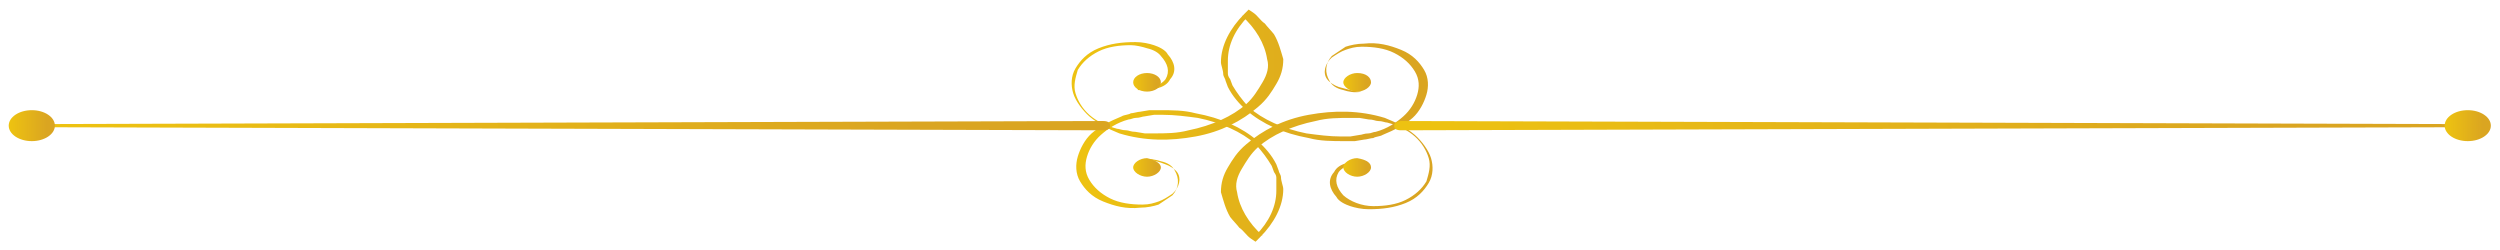 <svg width="1148" height="115" viewBox="0 0 1148 115" fill="none" xmlns="http://www.w3.org/2000/svg">
<g filter="url(#filter0_d_220_4054)">
<path d="M625.333 38.065C622.152 38.776 618.971 38.065 616.851 37.354C613.67 36.644 611.549 35.222 610.489 33.09C608.368 29.537 608.368 25.273 611.549 21.72C613.67 20.298 615.79 18.877 617.911 17.456C620.031 16.745 623.212 16.034 626.393 16.034C632.755 15.323 638.056 16.745 643.358 18.877C648.659 21.009 651.84 24.562 653.96 28.116C656.081 31.669 656.081 35.933 655.02 39.486C653.96 43.04 651.84 47.304 648.659 50.146C645.478 52.989 640.177 55.832 634.875 57.964C633.815 58.675 631.695 58.674 630.634 59.385C629.574 59.385 627.453 60.096 626.393 60.096L622.152 60.806C621.092 60.806 618.971 60.806 617.911 60.806C611.549 60.806 606.248 60.806 600.946 59.385C589.283 57.253 579.741 52.989 572.319 46.593C569.138 43.75 565.957 40.197 563.837 35.933L562.776 33.09C562.776 32.38 561.716 30.958 561.716 30.248C561.716 28.116 560.656 25.983 560.656 24.562C560.656 16.745 564.897 8.927 571.259 2.531L573.379 0.399L575.5 1.821C577.62 3.242 578.68 5.374 580.801 6.795C581.861 8.217 583.982 10.349 585.042 11.77C587.163 15.323 588.223 19.587 589.283 23.141C589.283 27.405 588.223 30.958 586.102 34.512C583.982 38.065 581.861 41.618 577.62 45.172C570.198 51.568 560.656 56.542 548.993 58.674C537.33 60.806 525.667 60.806 514.004 57.253C508.702 55.121 504.461 52.989 500.22 49.436C497.039 46.593 493.858 42.329 492.798 38.776C491.738 35.222 491.738 30.958 493.858 27.405C495.979 23.852 499.16 20.298 504.461 18.166C509.762 16.034 515.064 15.323 521.426 15.323C524.606 15.323 527.787 16.034 529.908 16.745C532.028 17.456 535.209 18.877 536.269 21.009C539.45 24.562 540.511 28.826 537.33 32.38C536.269 34.512 534.149 35.933 530.968 36.644C527.787 37.354 525.667 37.354 522.486 37.354C522.486 37.354 522.486 37.354 522.486 36.644C525.667 37.354 527.787 36.644 529.908 35.933C532.028 35.222 534.149 33.801 535.209 32.38C537.33 28.826 536.269 25.273 533.088 21.72C532.028 20.298 529.908 18.877 526.727 18.166C524.606 17.456 521.426 16.745 519.305 16.745C514.004 16.745 508.702 17.456 504.461 19.587C500.22 21.72 497.039 24.562 494.919 28.116C493.858 31.669 492.798 35.222 493.858 38.776C494.919 42.329 497.039 45.882 500.22 48.725C503.401 51.568 507.642 53.7 512.943 55.121C514.004 55.121 515.064 55.832 517.184 55.832C518.245 55.832 519.305 56.542 521.426 56.542L525.667 57.253H529.908C535.209 57.253 540.511 57.253 545.812 55.832C556.415 53.7 565.957 49.436 572.319 43.75C575.5 40.908 577.62 37.354 579.741 33.801C581.861 30.248 582.922 26.694 581.861 23.141C580.801 16.034 576.56 8.927 570.198 3.242H573.379C567.017 9.638 563.837 16.745 563.837 23.852C563.837 25.984 563.837 27.405 563.837 29.537C563.837 30.248 563.837 30.958 564.897 32.38L565.957 35.222C568.078 38.776 570.198 41.618 573.379 45.172C579.741 50.857 589.283 55.121 599.886 57.253C605.187 57.964 610.489 58.674 615.79 58.674C616.851 58.674 618.971 58.674 620.031 58.674L624.272 57.964C625.333 57.964 626.393 57.253 628.514 57.253C629.574 57.253 630.634 56.542 631.694 56.542C636.996 55.121 641.237 52.278 644.418 49.436C647.599 46.593 649.719 43.04 650.779 39.486C651.84 35.933 651.84 32.38 649.719 28.826C647.599 25.273 644.418 22.43 640.177 20.298C635.936 18.166 630.634 17.456 625.333 17.456C622.152 17.456 620.031 18.166 617.911 18.877C615.79 19.587 613.67 21.009 611.549 22.43C608.368 25.273 607.308 29.537 609.429 32.38C610.489 33.801 612.609 35.222 614.73 35.933C620.031 37.354 622.152 38.065 625.333 38.065C625.333 37.354 625.333 37.354 625.333 38.065Z" fill="url(#paint0_linear_220_4054)"/>
<path d="M524.599 69.334C527.78 68.624 530.961 69.334 533.081 70.045C536.262 70.756 538.383 72.177 539.443 74.309C541.564 77.862 541.563 82.126 538.383 85.68C536.262 87.101 534.142 88.522 532.021 89.944C529.901 90.654 526.72 91.365 523.539 91.365C517.177 92.076 511.876 90.654 506.574 88.522C501.273 86.39 498.092 82.837 495.972 79.284C493.851 75.73 493.851 71.466 494.911 67.913C495.972 64.36 498.092 60.096 501.273 57.253C504.454 54.41 509.755 51.567 515.057 49.435C516.117 48.725 518.237 48.725 519.298 48.014C520.358 48.014 522.479 47.303 523.539 47.303L527.78 46.593C528.84 46.593 530.961 46.593 532.021 46.593C538.383 46.593 543.684 46.593 548.985 48.014C560.648 50.146 570.191 54.41 577.613 60.806C580.794 63.649 583.975 67.202 586.095 71.466L587.156 74.309C587.156 75.02 588.216 76.441 588.216 77.152C588.216 79.284 589.276 81.416 589.276 82.837C589.276 90.654 585.035 98.472 578.673 104.868L576.553 107L574.432 105.578C572.312 104.157 571.251 102.025 569.131 100.604C568.071 99.182 565.95 97.05 564.89 95.629C562.769 92.076 561.709 87.812 560.649 84.258C560.649 79.994 561.709 76.441 563.829 72.888C565.95 69.334 568.071 65.781 572.312 62.227C579.734 55.831 589.276 50.857 600.939 48.725C612.602 46.593 624.265 46.593 635.928 50.146C641.23 52.278 645.471 54.41 649.712 57.964C652.893 60.806 656.074 65.07 657.134 68.624C658.194 72.177 658.194 76.441 656.074 79.994C653.953 83.548 650.772 87.101 645.471 89.233C640.169 91.365 634.868 92.076 628.506 92.076C625.325 92.076 622.145 91.365 620.024 90.654C617.904 89.944 614.723 88.522 613.662 86.39C610.482 82.837 609.421 78.573 612.602 75.02C613.662 72.888 615.783 71.466 618.964 70.756C622.145 70.045 624.265 70.045 627.446 70.045C627.446 70.045 627.446 70.045 627.446 70.756C624.265 70.045 622.145 70.756 620.024 71.466C617.904 72.177 615.783 73.598 614.723 75.02C612.602 78.573 613.662 82.126 616.843 85.68C620.024 88.522 625.326 90.654 630.627 90.654C635.928 90.654 641.23 89.944 645.471 87.812C649.712 85.68 652.893 82.837 655.013 79.284C656.074 75.73 657.134 72.177 656.074 68.624C655.013 65.07 652.893 61.517 649.712 58.674C646.531 55.831 642.29 53.7 636.989 52.278C635.928 52.278 634.868 51.568 632.747 51.568C631.687 51.568 630.627 50.857 628.506 50.857L624.265 50.146H620.024C614.723 50.146 609.421 50.146 604.12 51.568C593.517 53.7 583.975 57.964 577.613 63.649C574.432 66.492 572.312 70.045 570.191 73.598C568.07 77.152 567.01 80.705 568.07 84.258C569.131 91.365 573.372 98.472 579.734 104.157H576.553C582.914 97.761 586.095 90.654 586.095 83.548C586.095 81.416 586.095 79.994 586.095 77.862C586.095 77.152 586.095 76.441 585.035 75.02L583.975 72.177C581.854 68.624 579.734 65.781 576.553 62.227C570.191 56.542 560.649 52.278 550.046 50.146C544.744 49.435 539.443 48.725 534.142 48.725C533.081 48.725 530.961 48.725 529.901 48.725L525.659 49.435C524.599 49.435 523.539 50.146 521.418 50.146C520.358 50.146 519.298 50.857 518.237 50.857C512.936 52.278 508.695 55.121 505.514 57.964C502.333 60.806 500.213 64.36 499.152 67.913C498.092 71.466 498.092 75.02 500.213 78.573C502.333 82.126 505.514 84.969 509.755 87.101C513.996 89.233 519.298 89.944 524.599 89.944C527.78 89.944 529.901 89.233 532.021 88.522C534.142 87.812 536.262 86.39 538.383 84.969C541.563 82.126 542.624 77.862 540.503 75.02C539.443 73.598 537.322 72.177 535.202 71.466C529.901 69.334 526.72 69.334 524.599 69.334C524.599 70.045 523.539 70.045 524.599 69.334C523.539 69.334 523.539 69.334 524.599 69.334Z" fill="url(#paint1_linear_220_4054)"/>
<path d="M643.349 51.569L1133.2 52.991C1133.2 52.991 1134.26 52.991 1134.26 53.701C1134.26 53.701 1134.26 54.412 1133.2 54.412L643.349 55.833C641.228 55.833 640.168 55.123 640.168 53.701C640.168 52.28 642.289 51.569 643.349 51.569Z" fill="url(#paint2_linear_220_4054)"/>
<path d="M506.571 55.833L15.662 54.412C15.662 54.412 14.602 54.412 14.602 53.701C14.602 53.701 14.602 52.991 15.662 52.991L506.571 51.569C508.691 51.569 509.751 52.28 509.751 53.701C509.751 55.123 508.691 55.833 506.571 55.833Z" fill="url(#paint3_linear_220_4054)"/>
<path d="M14.603 60.806C20.459 60.806 25.206 57.624 25.206 53.7C25.206 49.775 20.459 46.593 14.603 46.593C8.747 46.593 4 49.775 4 53.7C4 57.624 8.747 60.806 14.603 60.806Z" fill="url(#paint4_linear_220_4054)"/>
<path d="M1133.2 60.806C1139.05 60.806 1143.8 57.624 1143.8 53.7C1143.8 49.775 1139.05 46.593 1133.2 46.593C1127.34 46.593 1122.59 49.775 1122.59 53.7C1122.59 57.624 1127.34 60.806 1133.2 60.806Z" fill="url(#paint5_linear_220_4054)"/>
<path d="M526.713 38.062C530.227 38.062 533.075 36.153 533.075 33.798C533.075 31.443 530.227 29.534 526.713 29.534C523.2 29.534 520.352 31.443 520.352 33.798C520.352 36.153 523.2 38.062 526.713 38.062Z" fill="url(#paint6_linear_220_4054)"/>
<path d="M629.573 33.798C629.573 35.93 626.392 38.062 623.211 38.062C620.03 38.062 616.85 35.93 616.85 33.798C616.85 31.666 620.03 29.534 623.211 29.534C627.452 29.534 629.573 31.666 629.573 33.798Z" fill="url(#paint7_linear_220_4054)"/>
<path d="M629.573 72.886C629.573 75.018 626.392 77.15 623.211 77.15C620.03 77.15 616.85 75.018 616.85 72.886C616.85 70.754 620.03 68.622 623.211 68.622C627.452 69.333 629.573 70.754 629.573 72.886Z" fill="url(#paint8_linear_220_4054)"/>
<path d="M533.075 72.886C533.075 75.018 529.894 77.15 526.713 77.15C523.532 77.15 520.352 75.018 520.352 72.886C520.352 70.754 523.532 68.622 526.713 68.622C529.894 69.333 533.075 70.754 533.075 72.886Z" fill="url(#paint9_linear_220_4054)"/>
</g>
<defs>
<filter id="filter0_d_220_4054" x="0" y="0.399" width="1147.8" height="114.601" filterUnits="userSpaceOnUse" color-interpolation-filters="sRGB">
<feFlood flood-opacity="0" result="BackgroundImageFix"/>
<feColorMatrix in="SourceAlpha" type="matrix" values="0 0 0 0 0 0 0 0 0 0 0 0 0 0 0 0 0 0 127 0" result="hardAlpha"/>
<feOffset dy="4"/>
<feGaussianBlur stdDeviation="2"/>
<feComposite in2="hardAlpha" operator="out"/>
<feColorMatrix type="matrix" values="0 0 0 0 1 0 0 0 0 1 0 0 0 0 1 0 0 0 0.25 0"/>
<feBlend mode="normal" in2="BackgroundImageFix" result="effect1_dropShadow_220_4054"/>
<feBlend mode="normal" in="SourceGraphic" in2="effect1_dropShadow_220_4054" result="shape"/>
</filter>
<linearGradient id="paint0_linear_220_4054" x1="498.428" y1="34.088" x2="627.213" y2="33.491" gradientUnits="userSpaceOnUse">
<stop stop-color="#EDC211"/>
<stop offset="1" stop-color="#DAA521"/>
</linearGradient>
<linearGradient id="paint1_linear_220_4054" x1="500.542" y1="80.281" x2="629.326" y2="79.685" gradientUnits="userSpaceOnUse">
<stop stop-color="#EDC211"/>
<stop offset="1" stop-color="#DAA521"/>
</linearGradient>
<linearGradient id="paint2_linear_220_4054" x1="659.274" y1="53.947" x2="1033.49" y2="-20.21" gradientUnits="userSpaceOnUse">
<stop stop-color="#EDC211"/>
<stop offset="1" stop-color="#DAA521"/>
</linearGradient>
<linearGradient id="paint3_linear_220_4054" x1="33.748" y1="53.947" x2="408.71" y2="-20.516" gradientUnits="userSpaceOnUse">
<stop stop-color="#EDC211"/>
<stop offset="1" stop-color="#DAA521"/>
</linearGradient>
<linearGradient id="paint4_linear_220_4054" x1="4.82" y1="54.52" x2="21.512" y2="54.477" gradientUnits="userSpaceOnUse">
<stop stop-color="#EDC211"/>
<stop offset="1" stop-color="#DAA521"/>
</linearGradient>
<linearGradient id="paint5_linear_220_4054" x1="1123.41" y1="54.52" x2="1140.11" y2="54.477" gradientUnits="userSpaceOnUse">
<stop stop-color="#EDC211"/>
<stop offset="1" stop-color="#DAA521"/>
</linearGradient>
<linearGradient id="paint6_linear_220_4054" x1="520.844" y1="34.29" x2="530.858" y2="34.265" gradientUnits="userSpaceOnUse">
<stop stop-color="#EDC211"/>
<stop offset="1" stop-color="#DAA521"/>
</linearGradient>
<linearGradient id="paint7_linear_220_4054" x1="617.342" y1="34.29" x2="627.356" y2="34.265" gradientUnits="userSpaceOnUse">
<stop stop-color="#EDC211"/>
<stop offset="1" stop-color="#DAA521"/>
</linearGradient>
<linearGradient id="paint8_linear_220_4054" x1="617.342" y1="73.378" x2="627.356" y2="73.353" gradientUnits="userSpaceOnUse">
<stop stop-color="#EDC211"/>
<stop offset="1" stop-color="#DAA521"/>
</linearGradient>
<linearGradient id="paint9_linear_220_4054" x1="520.844" y1="73.378" x2="530.858" y2="73.353" gradientUnits="userSpaceOnUse">
<stop stop-color="#EDC211"/>
<stop offset="1" stop-color="#DAA521"/>
</linearGradient>
</defs>
</svg>
